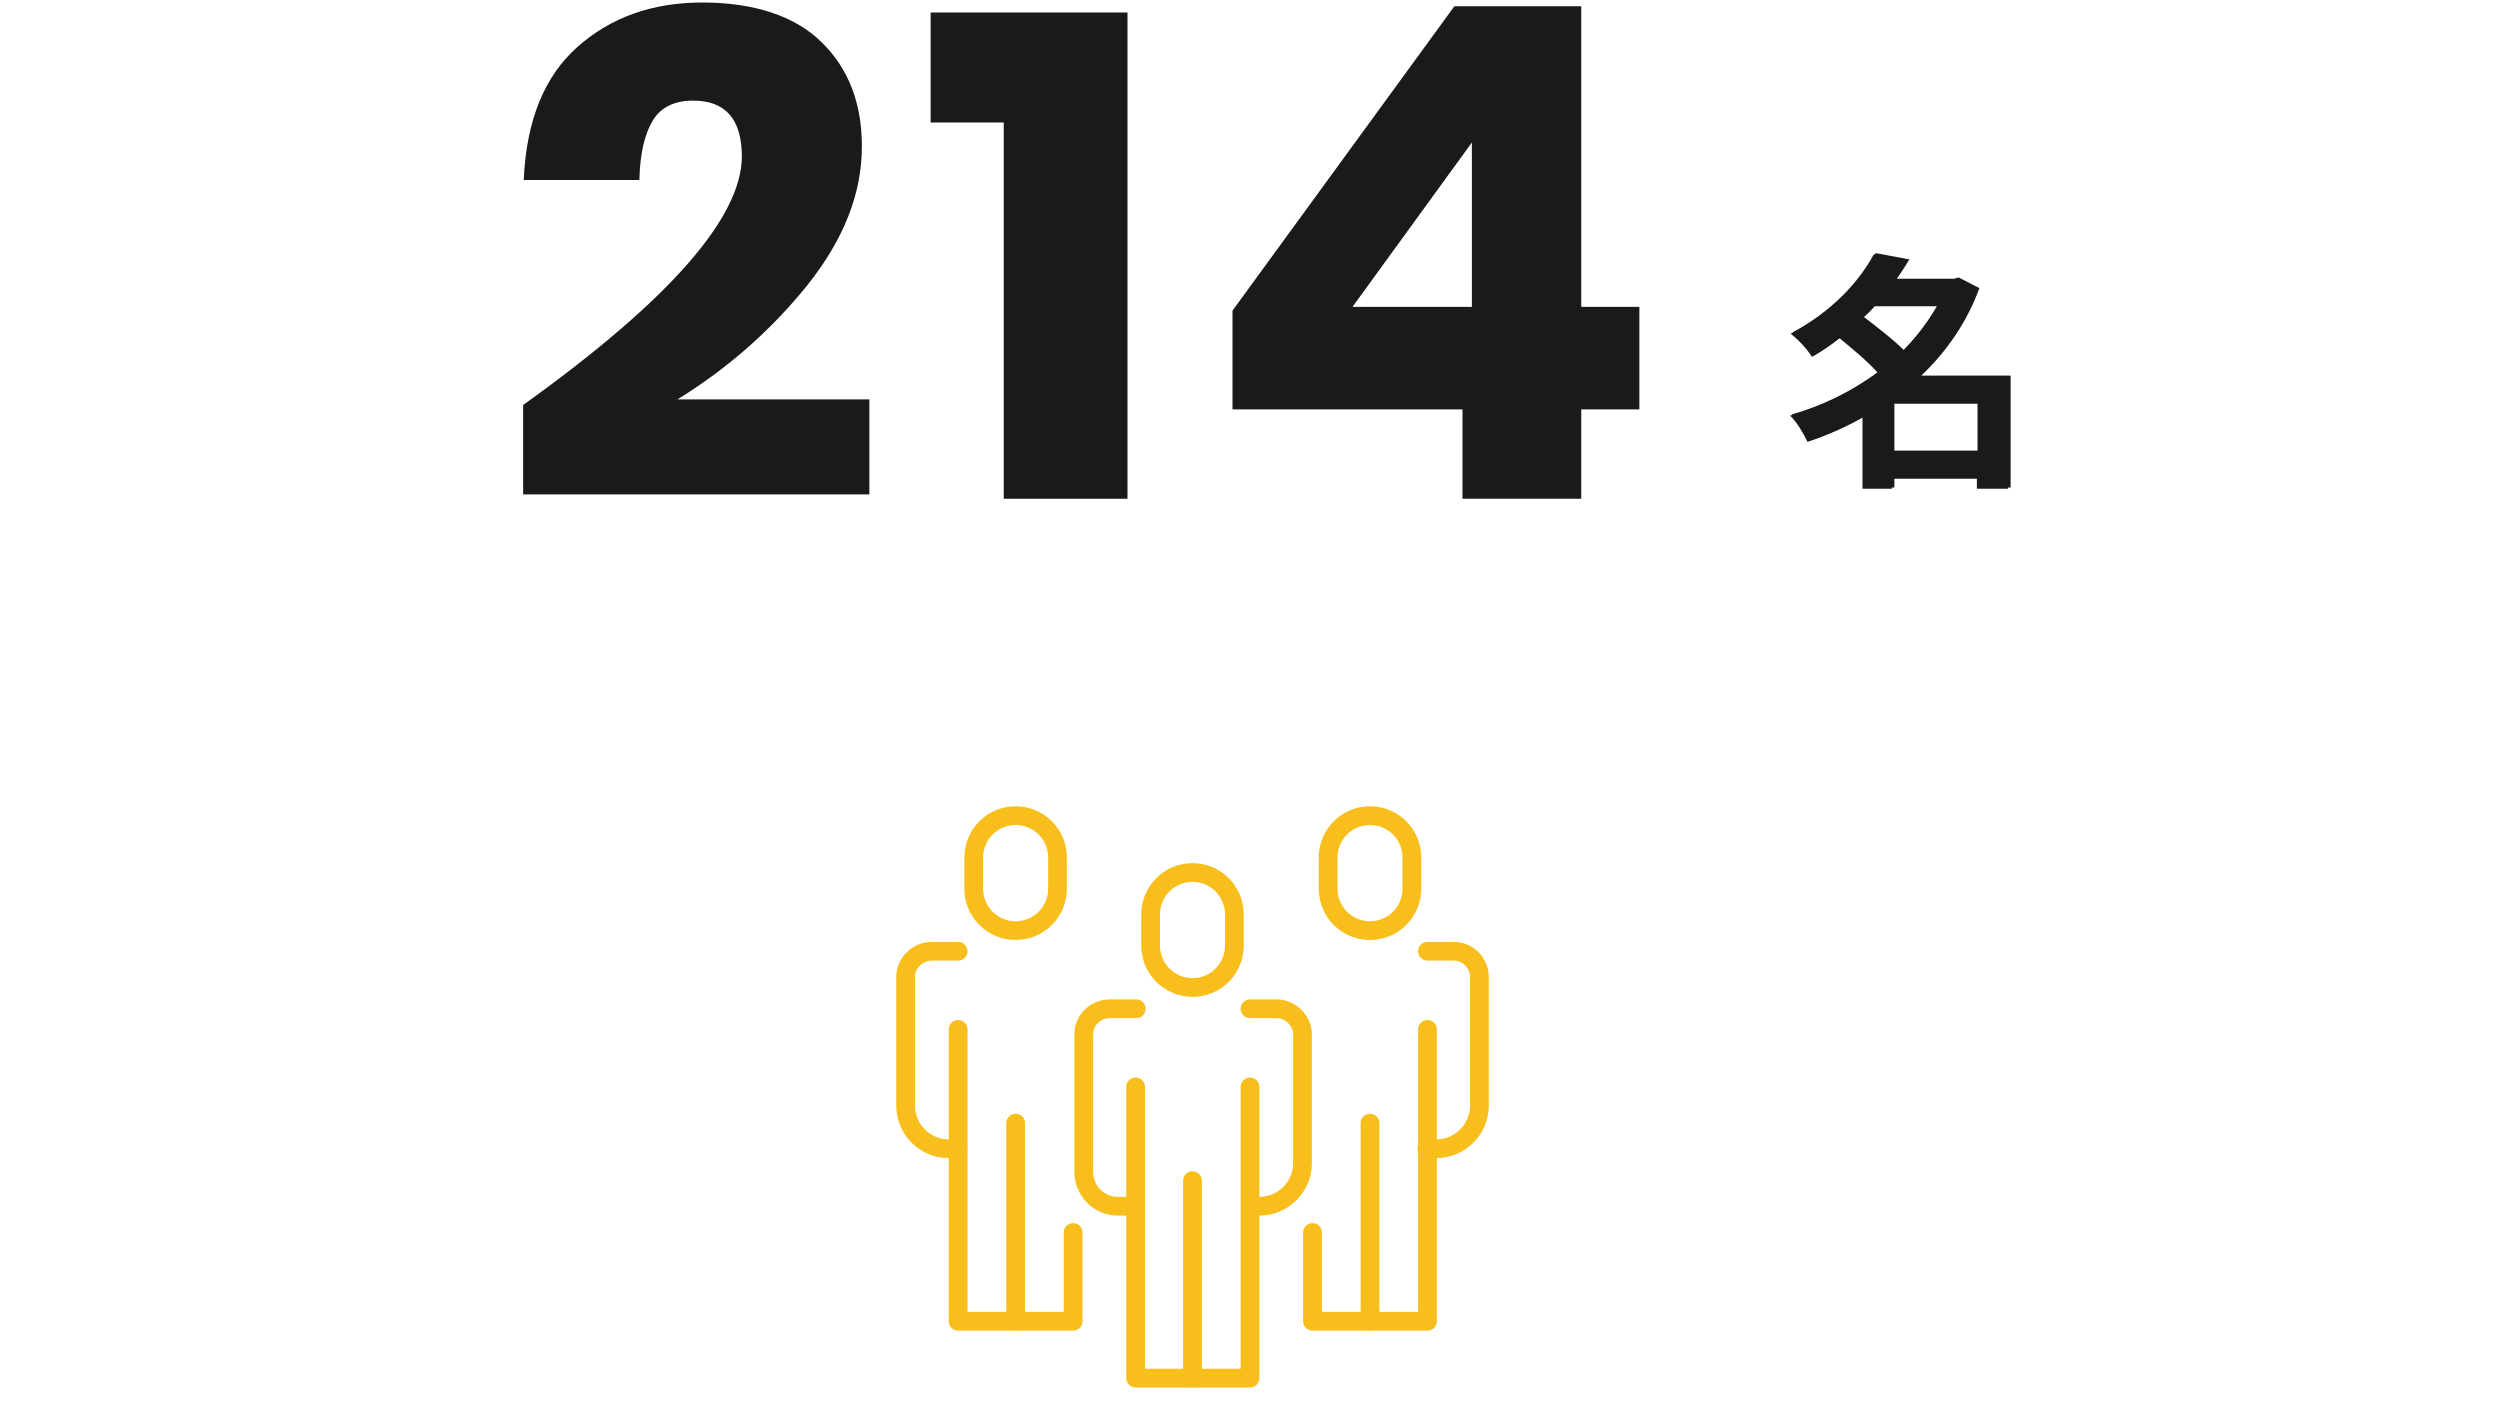 <?xml version="1.0" encoding="utf-8"?>
<!-- Generator: Adobe Illustrator 27.8.1, SVG Export Plug-In . SVG Version: 6.00 Build 0)  -->
<svg version="1.1" id="a" xmlns="http://www.w3.org/2000/svg" xmlns:xlink="http://www.w3.org/1999/xlink" x="0px" y="0px"
	 viewBox="0 0 400 225.5" style="enable-background:new 0 0 400 225.5;" xml:space="preserve">
<style type="text/css">
	.st0{fill:#1A1A1A;}
	.st1{fill:none;}
	.st2{fill:none;stroke:#F8BE1B;stroke-width:3;stroke-linecap:round;stroke-linejoin:round;stroke-miterlimit:10;}
</style>
<path class="st0" d="M321.7,78h-5v-1.6h-13.6V78h-4.8V66.6c-2.8,1.6-5.8,2.9-8.8,3.9c-0.6-1.3-1.8-3.3-2.8-4.2c5-1.4,9.8-3.8,14-6.9
	c-1.6-1.8-4-3.8-6.1-5.5c-1.4,1.1-2.8,2.1-4.4,3c-0.7-1.2-2.3-2.9-3.4-3.7c6.6-3.5,11-8.4,13.3-12.7l5.4,1c-0.6,1-1.3,2.1-2,3.1h9.1
	l0.8-0.2l3.3,1.7c-2,5.5-5.3,10.2-9.3,14h14.3V78L321.7,78z M300.2,48.7c-0.6,0.7-1.3,1.4-2,2c2.1,1.6,4.7,3.6,6.4,5.3
	c2.2-2.2,4.1-4.7,5.6-7.3H300.2L300.2,48.7z M316.7,72.1v-7.8h-13.6v7.8H316.7z"/>
<g>
	<path class="st1" d="M143,125.5h95.7c1.2,0,2.1,1,2.1,2.2v95.7c0,1.2-1,2.1-2.1,2.1H143c-1.2,0-2.1-1-2.1-2.1v-95.7
		C140.8,126.5,141.8,125.5,143,125.5z"/>
	<g>
		<g>
			<path class="st2" d="M190.8,158L190.8,158c-3.7,0-6.7-3-6.7-6.7v-5c0-3.7,3-6.7,6.7-6.7l0,0c3.7,0,6.7,3,6.7,6.7v5
				C197.5,155,194.5,158,190.8,158z"/>
			<path class="st2" d="M200,161.4h4.2c2.3,0,4.2,1.9,4.2,4.1v20.6c0,3.8-3.1,6.9-6.9,6.9h-1.4"/>
			<path class="st2" d="M181.7,193h-2.8c-3.1,0-5.5-2.5-5.5-5.5v-22c0-2.3,1.9-4.1,4.2-4.1h4.2"/>
			<polyline class="st2" points="200,173.9 200,220.5 181.7,220.5 181.7,173.9 			"/>
			<line class="st2" x1="190.8" y1="188.9" x2="190.8" y2="220.5"/>
		</g>
		<g>
			<path class="st2" d="M219.2,148.9L219.2,148.9c-3.7,0-6.7-3-6.7-6.7v-5c0-3.7,3-6.7,6.7-6.7l0,0c3.7,0,6.7,3,6.7,6.7v5
				C225.9,145.9,222.9,148.9,219.2,148.9z"/>
			<path class="st2" d="M228.4,152.2h4.2c2.3,0,4.1,1.9,4.1,4.1v20.6c0,3.8-3.1,6.9-6.9,6.9h-1.5"/>
			<polyline class="st2" points="228.4,164.7 228.4,211.4 210,211.4 210,197.2 			"/>
			<line class="st2" x1="219.2" y1="179.7" x2="219.2" y2="211.4"/>
		</g>
		<g>
			<path class="st2" d="M162.5,148.9L162.5,148.9c3.7,0,6.7-3,6.7-6.7v-5c0-3.7-3-6.7-6.7-6.7l0,0c-3.7,0-6.7,3-6.7,6.7v5
				C155.8,145.9,158.8,148.9,162.5,148.9z"/>
			<path class="st2" d="M153.3,152.2h-4.2c-2.3,0-4.2,1.9-4.2,4.1v20.6c0,3.8,3.1,6.9,6.9,6.9h1.5"/>
			<polyline class="st2" points="153.3,164.7 153.3,211.4 171.7,211.4 171.7,197.2 			"/>
			<line class="st2" x1="162.5" y1="179.7" x2="162.5" y2="211.4"/>
		</g>
	</g>
</g>
<g id="_数字で見る">
	<g>
		<path class="st0" d="M118.7,25.1c0-6-2.6-9-7.8-9c-2.9,0-5.1,1-6.4,3.1s-2.1,5.2-2.2,9.6H83.8c0.4-9.5,3.3-16.6,8.6-21.3
			s11.9-7.1,20-7.1s14.8,2.1,19.1,6.4c4.3,4.2,6.4,9.8,6.4,16.6c0,7.6-2.9,14.9-8.7,22.2c-5.8,7.2-12.7,13.3-20.8,18.3h30.7v15.2
			H83.7V64.8C107,48.1,118.6,34.9,118.7,25.1L118.7,25.1z"/>
		<path class="st0" d="M148.9,19.6V2h31.5v77.8h-19.8V19.6H148.9L148.9,19.6z"/>
		<path class="st0" d="M197.2,65.5V49.7L232.7,1H253v48.1h9.3v16.4H253v14.3h-19V65.5H197.2L197.2,65.5z M235.5,22.8l-19.1,26.3
			h19.1V22.8z"/>
	</g>
	<path class="st0" d="M321.3,78.2h-5v-1.6h-13.6v1.6H298V66.8c-2.8,1.6-5.8,2.9-8.8,3.9c-0.6-1.3-1.8-3.3-2.8-4.2
		c5-1.4,9.8-3.8,14-6.9c-1.6-1.8-4-3.8-6.1-5.5c-1.4,1.1-2.8,2.1-4.4,3c-0.7-1.2-2.3-2.9-3.4-3.7c6.6-3.5,11-8.4,13.3-12.7l5.4,1
		c-0.6,1-1.3,2.1-2,3.1h9.1l0.8-0.2l3.3,1.7c-2,5.5-5.3,10.2-9.3,14h14.3L321.3,78.2L321.3,78.2z M299.9,49c-0.6,0.7-1.3,1.4-2,2
		c2.1,1.6,4.7,3.6,6.4,5.3c2.2-2.2,4.1-4.7,5.6-7.3H299.9z M316.4,72.4v-7.8h-13.6v7.8H316.4z"/>
</g>
</svg>
